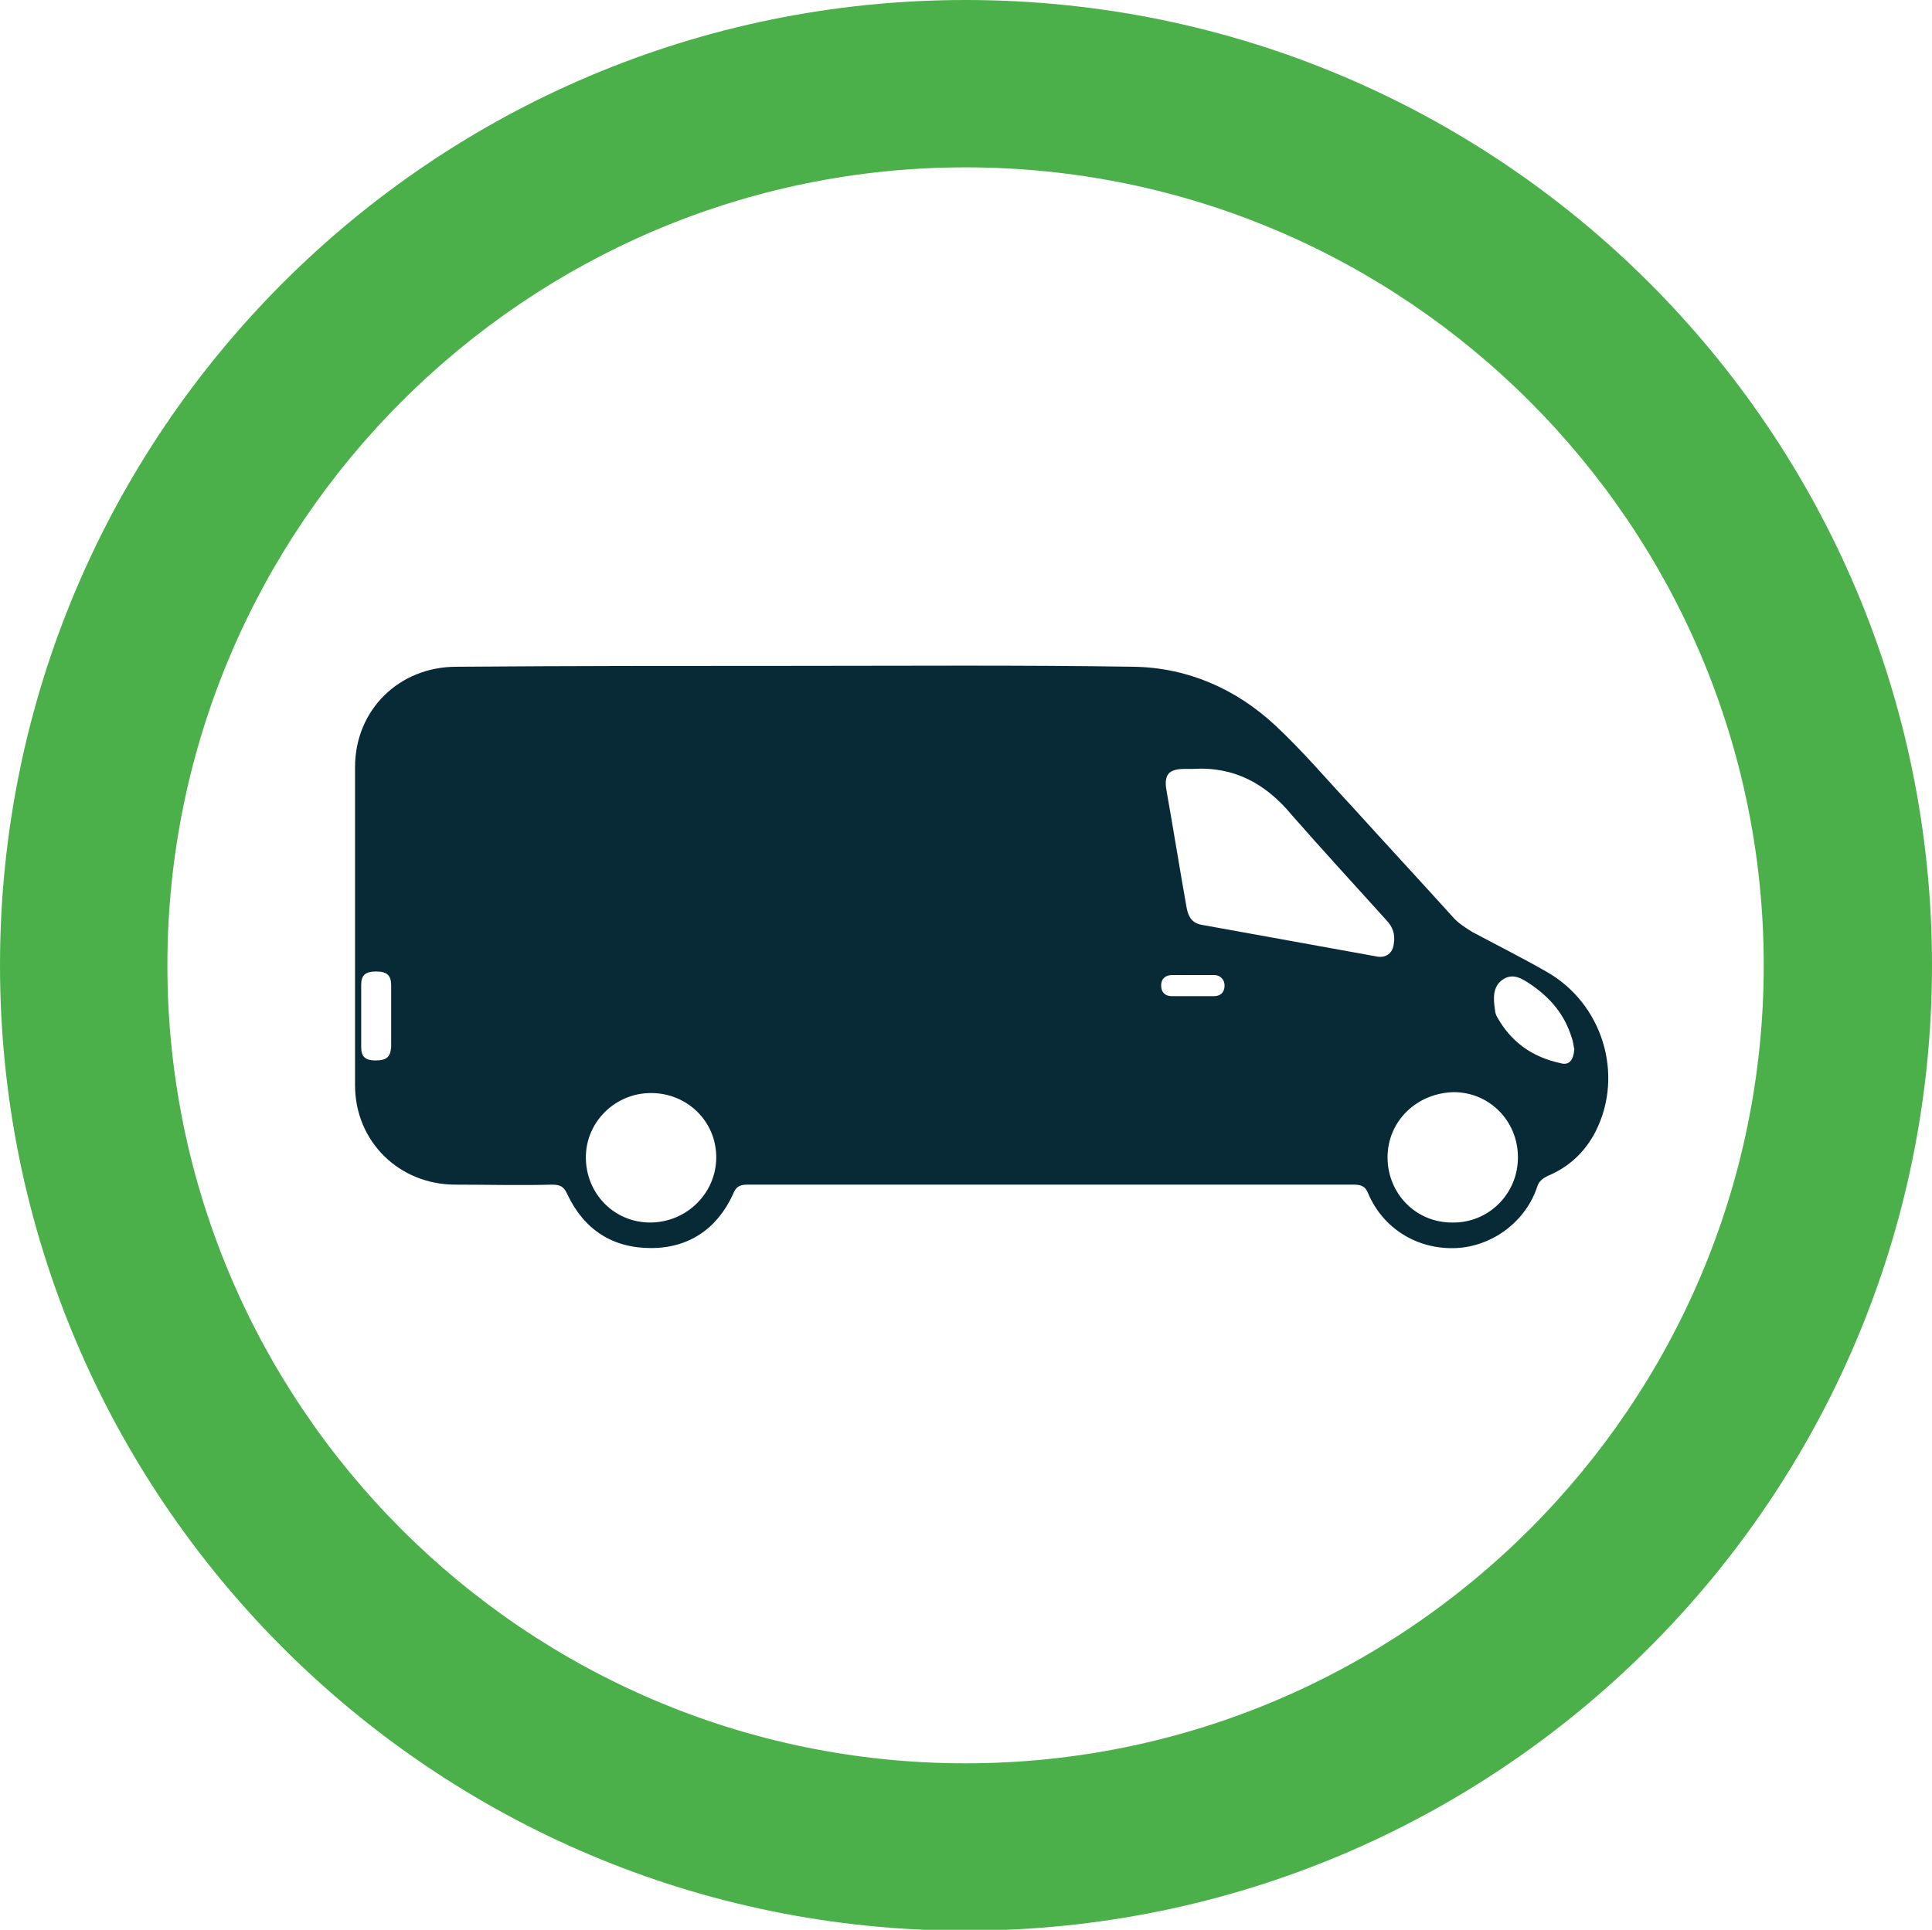 <?xml version="1.0" encoding="UTF-8"?>
<!-- Generator: Adobe Illustrator 28.3.0, SVG Export Plug-In . SVG Version: 6.00 Build 0)  -->
<svg xmlns="http://www.w3.org/2000/svg" xmlns:xlink="http://www.w3.org/1999/xlink" version="1.1" id="Layer_1" x="0px" y="0px" viewBox="0 0 219.3 219.1" style="enable-background:new 0 0 219.3 219.1;" xml:space="preserve">
<style type="text/css">
	.st0{fill:#4BB04A;}
	.st1{fill:#082A36;}
</style>
<g>
	<path class="st0" d="M109.6,19c50,0,90.6,40.7,90.6,90.6c0,50-40.7,90.6-90.6,90.6c-50,0-90.6-40.7-90.6-90.6   C19,59.7,59.7,19,109.6,19 M109.6,0C49.1,0,0,49.1,0,109.6s49.1,109.6,109.6,109.6s109.7-49,109.7-109.6S170.2,0,109.6,0L109.6,0z"></path>
</g>
<g id="lft6vW.tif">
	<g>
		<path class="st1" d="M90,75.6c12.9,0,25.8-0.1,38.7,0.1c6.1,0.1,11.6,2.5,16.1,6.7c3.1,2.9,5.8,6.1,8.7,9.2    c3.8,4.2,7.6,8.3,11.4,12.5c0.6,0.7,1.4,1.2,2.2,1.7c2.8,1.5,5.6,2.9,8.4,4.5c6.4,3.6,8.9,11.7,5.6,18.2c-1.2,2.3-3,4-5.4,5    c-0.6,0.3-1,0.6-1.2,1.2c-1.3,4-5.1,6.8-9.2,7c-4.4,0.2-8.3-2.2-10-6.2c-0.3-0.8-0.8-1-1.6-1c-23,0-45.9,0-68.9,0    c-0.9,0-1.3,0.3-1.6,1.1c-1.8,3.9-5,6.1-9.3,6.1c-4.4,0-7.6-2.1-9.5-6.1c-0.4-0.9-0.8-1.1-1.8-1.1c-3.6,0.1-7.3,0-10.9,0    c-6.4,0-11.4-4.9-11.4-11.3c0-12,0-24.1,0-36.1c0-6.5,5-11.4,11.5-11.4C64.6,75.6,77.3,75.6,90,75.6z M135.4,87.3    c-0.3,0-0.6,0-0.9,0c-1.8,0-2.4,0.6-2.1,2.4c0.8,4.5,1.5,8.9,2.3,13.4c0.2,1,0.6,1.7,1.7,1.9c6.6,1.2,13.3,2.4,19.9,3.6    c1,0.2,1.8-0.4,1.9-1.4c0.2-1.1-0.1-2-0.9-2.8c-3.6-4-7.2-7.9-10.7-11.9C143.7,89,140.1,87,135.4,87.3z M66.5,131.4    c0,4.1,3.2,7.4,7.3,7.4c4.1,0,7.5-3.3,7.5-7.4c0-4.1-3.3-7.3-7.4-7.3C69.8,124.1,66.5,127.4,66.5,131.4z M157.5,131.4    c0,4.1,3.2,7.4,7.3,7.4c4.1,0.1,7.5-3.2,7.5-7.4c0-4.1-3.2-7.4-7.3-7.4C160.8,124.1,157.5,127.3,157.5,131.4z M178.7,119.1    c-0.1-0.3-0.1-0.8-0.3-1.3c-0.8-2.6-2.4-4.5-4.6-6c-0.9-0.6-2-1.4-3.2-0.6s-1.1,2.2-0.9,3.5c0,0.2,0.1,0.5,0.2,0.7    c1.6,2.9,4,4.6,7.2,5.3C178.1,121,178.6,120.4,178.7,119.1z M44.4,115.4c0-1.2,0-2.4,0-3.5c0-1.2-0.5-1.6-1.7-1.6    s-1.7,0.4-1.7,1.5c0,2.4,0,4.7,0,7.1c0,1.1,0.5,1.5,1.6,1.5c1.3,0,1.7-0.4,1.8-1.5C44.4,117.8,44.4,116.6,44.4,115.4z     M135.3,110.7L135.3,110.7c-0.7,0-1.5,0-2.2,0c-0.8,0-1.3,0.4-1.3,1.2c0,0.8,0.5,1.2,1.2,1.2c1.6,0,3.2,0,4.8,0    c0.7,0,1.2-0.4,1.2-1.2c0-0.7-0.5-1.2-1.2-1.2C137,110.7,136.2,110.7,135.3,110.7z"></path>
	</g>
</g>
</svg>
